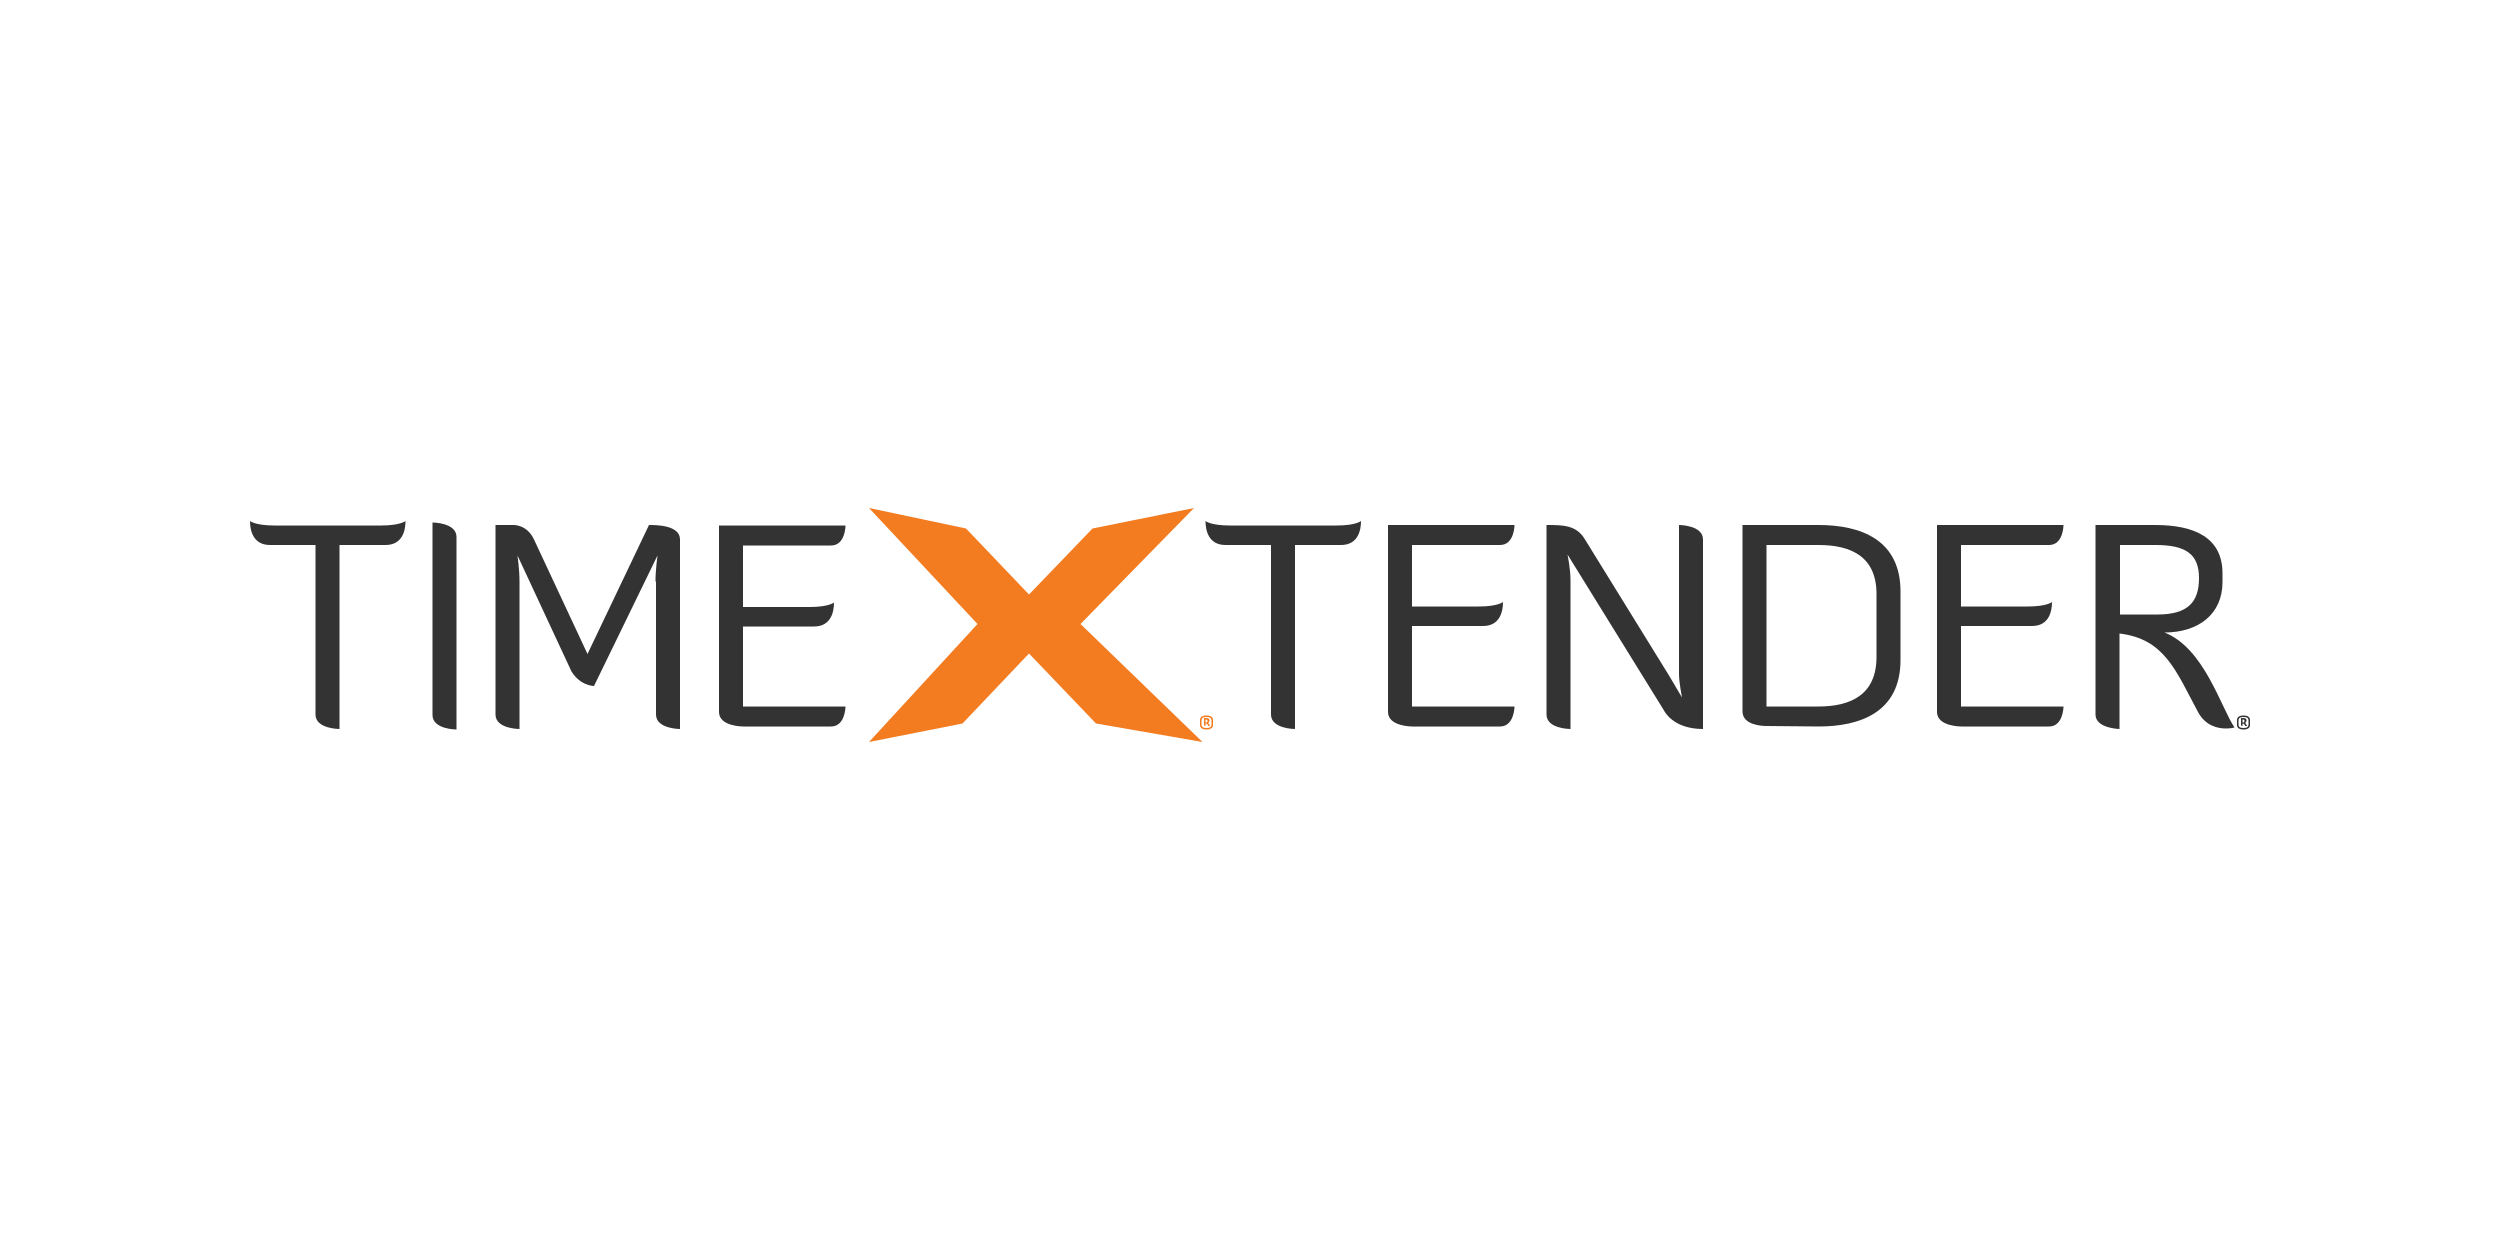 <?xml version="1.0" encoding="utf-8"?>
<!-- Generator: Adobe Illustrator 26.0.2, SVG Export Plug-In . SVG Version: 6.00 Build 0)  -->
<svg version="1.1" id="Layer_1" xmlns="http://www.w3.org/2000/svg" xmlns:xlink="http://www.w3.org/1999/xlink" x="0px" y="0px"
	 viewBox="0 0 500 250" style="enable-background:new 0 0 500 250;" xml:space="preserve">
<style type="text/css">
	.st0{fill:#333333;}
	.st1{fill:#F37B20;}
</style>
<g id="Timextender_00000041285498556527141010000005003041142031529125_">
	<g>
		<path class="st0" d="M67.9,109v36.8c0,0-4.8,0-4.8-2.9V109H54c-3.5,0-4-3.1-4-4.8c0,0,1,0.9,4.9,0.9h21.3c3.9,0,4.9-0.9,4.9-0.9
			c0,1.7-0.5,4.8-4,4.8H67.9z"/>
		<path class="st0" d="M86.5,104.5c0,0,4.8,0,4.8,2.9v38.5c0,0-4.8,0-4.8-2.9C86.5,142.9,86.5,104.5,86.5,104.5z"/>
		<path class="st0" d="M131.1,116.3c0-2.4,0.4-5.2,0.4-5.2l-12.7,26.1c0,0-2.7,0-4.5-2.9l-10.8-23.2c0,0,0.4,2.8,0.4,5.2v29.5
			c0,0-4.8,0-4.8-2.9v-37.9h3.5c0.2,0,2.8-0.1,4.2,2.9l10.7,22.9l12.3-25.8c1.4,0,6.2,0,6.2,2.9v37.9c0,0-4.8,0-4.8-2.9V116.3z"/>
		<path class="st0" d="M148.6,125.3v16h20.5c0,0.2-0.1,4-2.9,4h-17.6c0,0-4.8,0-4.8-2.9v-37.3h25.3c0,0,0,4-2.9,4h-17.6v12.3h13.3
			c3.9,0,4.9-0.9,4.9-0.9c0,1.7-0.5,4.8-4,4.8C162.8,125.3,148.6,125.3,148.6,125.3z"/>
	</g>
	<g>
		<path class="st0" d="M259,109v36.8c0,0-4.8,0-4.8-2.9V109h-9.1c-3.5,0-4-3.1-4-4.8c0,0,1,0.9,4.9,0.9h21.3c3.9,0,4.9-0.9,4.9-0.9
			c0,1.7-0.5,4.8-4,4.8H259z"/>
		<path class="st0" d="M282.4,125.3v16h20.5c0,0.2-0.1,4-2.9,4h-17.6c0,0-4.8,0-4.8-2.9V105h25.3c0,0,0,4-2.9,4h-17.6v12.3h13.3
			c3.9,0,4.9-0.9,4.9-0.9c0,1.7-0.5,4.8-4,4.8H282.4z"/>
		<path class="st0" d="M333.8,135.1l2.6,4.4c0,0-0.6-3-0.6-4.7V105c0,0,4.8,0,4.8,2.9v37.9c-6.1,0-7.8-3.7-7.8-3.7l-19.3-31.2
			c0,0,0.6,2.8,0.6,5.2v29.7c0,0-4.8,0-4.8-2.9V105c3.3,0,6,0,7.7,2.9L333.8,135.1z"/>
		<path class="st0" d="M353.2,145.2c-0.5,0-4.7-0.1-4.7-2.9V105h15.2c8.4,0,16.4,2.9,16.4,13.3V132c0,10.4-8,13.3-16.4,13.3
			L353.2,145.2L353.2,145.2z M353.3,109v32.3h10.4c6.5,0,11.6-2.4,11.6-9.9v-12.6c0-7.5-5.1-9.8-11.6-9.8H353.3z"/>
		<path class="st0" d="M392.2,125.3v16h20.5c0,0.2-0.1,4-2.9,4h-17.6c0,0-4.8,0-4.8-2.9V105h25.3c0,0,0,4-2.9,4h-17.6v12.3h13.3
			c3.9,0,4.9-0.9,4.9-0.9c0,1.7-0.5,4.8-4,4.8H392.2z"/>
		<path class="st0" d="M432.9,126.5c7.9,3.1,11.2,14.8,14,19c0,0-0.7,0.2-1.7,0.2c-1.6,0-4.1-0.5-5.6-3.3
			c-4.5-8.4-6.7-14.6-15.7-15.7v19.1c0,0-4.8-0.1-4.8-2.9V105H431c7.9,0,13.5,2.5,13.5,9.7v1.7C444.5,122.9,439.6,126.5,432.9,126.5
			z M424,109v13.9h7.5c6.1,0,8.3-2.5,8.3-7.3c0-4.9-2.8-6.6-8.7-6.6H424z"/>
	</g>
	<g>
		<path class="st0" d="M447.4,144c0-0.6,0.5-0.9,1.3-0.9c0.8,0,1.3,0.3,1.3,0.9v1c0,0.6-0.5,0.9-1.3,0.9c-0.8,0-1.3-0.3-1.3-0.9V144
			z M449.7,144.1c0-0.4-0.2-0.7-1-0.7c-0.8,0-1,0.3-1,0.7v0.8c0,0.4,0.2,0.7,1,0.7c0.8,0,1-0.3,1-0.7V144.1z M448.1,143.6h0.5
			c0.4,0,0.7,0.1,0.7,0.5c0,0.2-0.1,0.4-0.3,0.5c0.2,0.1,0.3,0.4,0.4,0.6c0,0-0.1,0-0.2,0c-0.1,0-0.2,0-0.2-0.1
			c-0.1-0.2-0.2-0.4-0.5-0.4v0.5c0,0-0.3,0-0.3-0.2V143.6z M448.5,143.9v0.6h0.1c0.2,0,0.3-0.1,0.3-0.3c0-0.2-0.1-0.3-0.3-0.3H448.5
			z"/>
	</g>
	<g>
		<path class="st1" d="M240,144c0-0.6,0.5-0.9,1.3-0.9c0.8,0,1.3,0.3,1.3,0.9v1c0,0.6-0.5,0.9-1.3,0.9c-0.8,0-1.3-0.3-1.3-0.9V144z
			 M242.3,144.1c0-0.4-0.2-0.7-1-0.7c-0.8,0-1,0.3-1,0.7v0.8c0,0.4,0.2,0.7,1,0.7c0.8,0,1-0.3,1-0.7V144.1z M240.7,143.6h0.5
			c0.4,0,0.7,0.1,0.7,0.5c0,0.2-0.1,0.4-0.3,0.5c0.2,0.1,0.3,0.4,0.4,0.6c0,0-0.1,0-0.2,0c-0.1,0-0.2,0-0.2-0.1
			c-0.1-0.2-0.2-0.4-0.5-0.4v0.5c0,0-0.3,0-0.3-0.2V143.6z M241.1,143.9v0.6h0.1c0.2,0,0.3-0.1,0.3-0.3c0-0.2-0.1-0.3-0.3-0.3H241.1
			z"/>
	</g>
	<path class="st1" d="M216.1,124.8l24.4,23.6l-21.3-3.7l-13.4-14l-13.3,14l-18.7,3.7l21.7-23.6l-21.7-23.2l19.4,4.1l12.6,13.2
		l12.7-13.2l20.3-4.1L216.1,124.8"/>
</g>
</svg>

